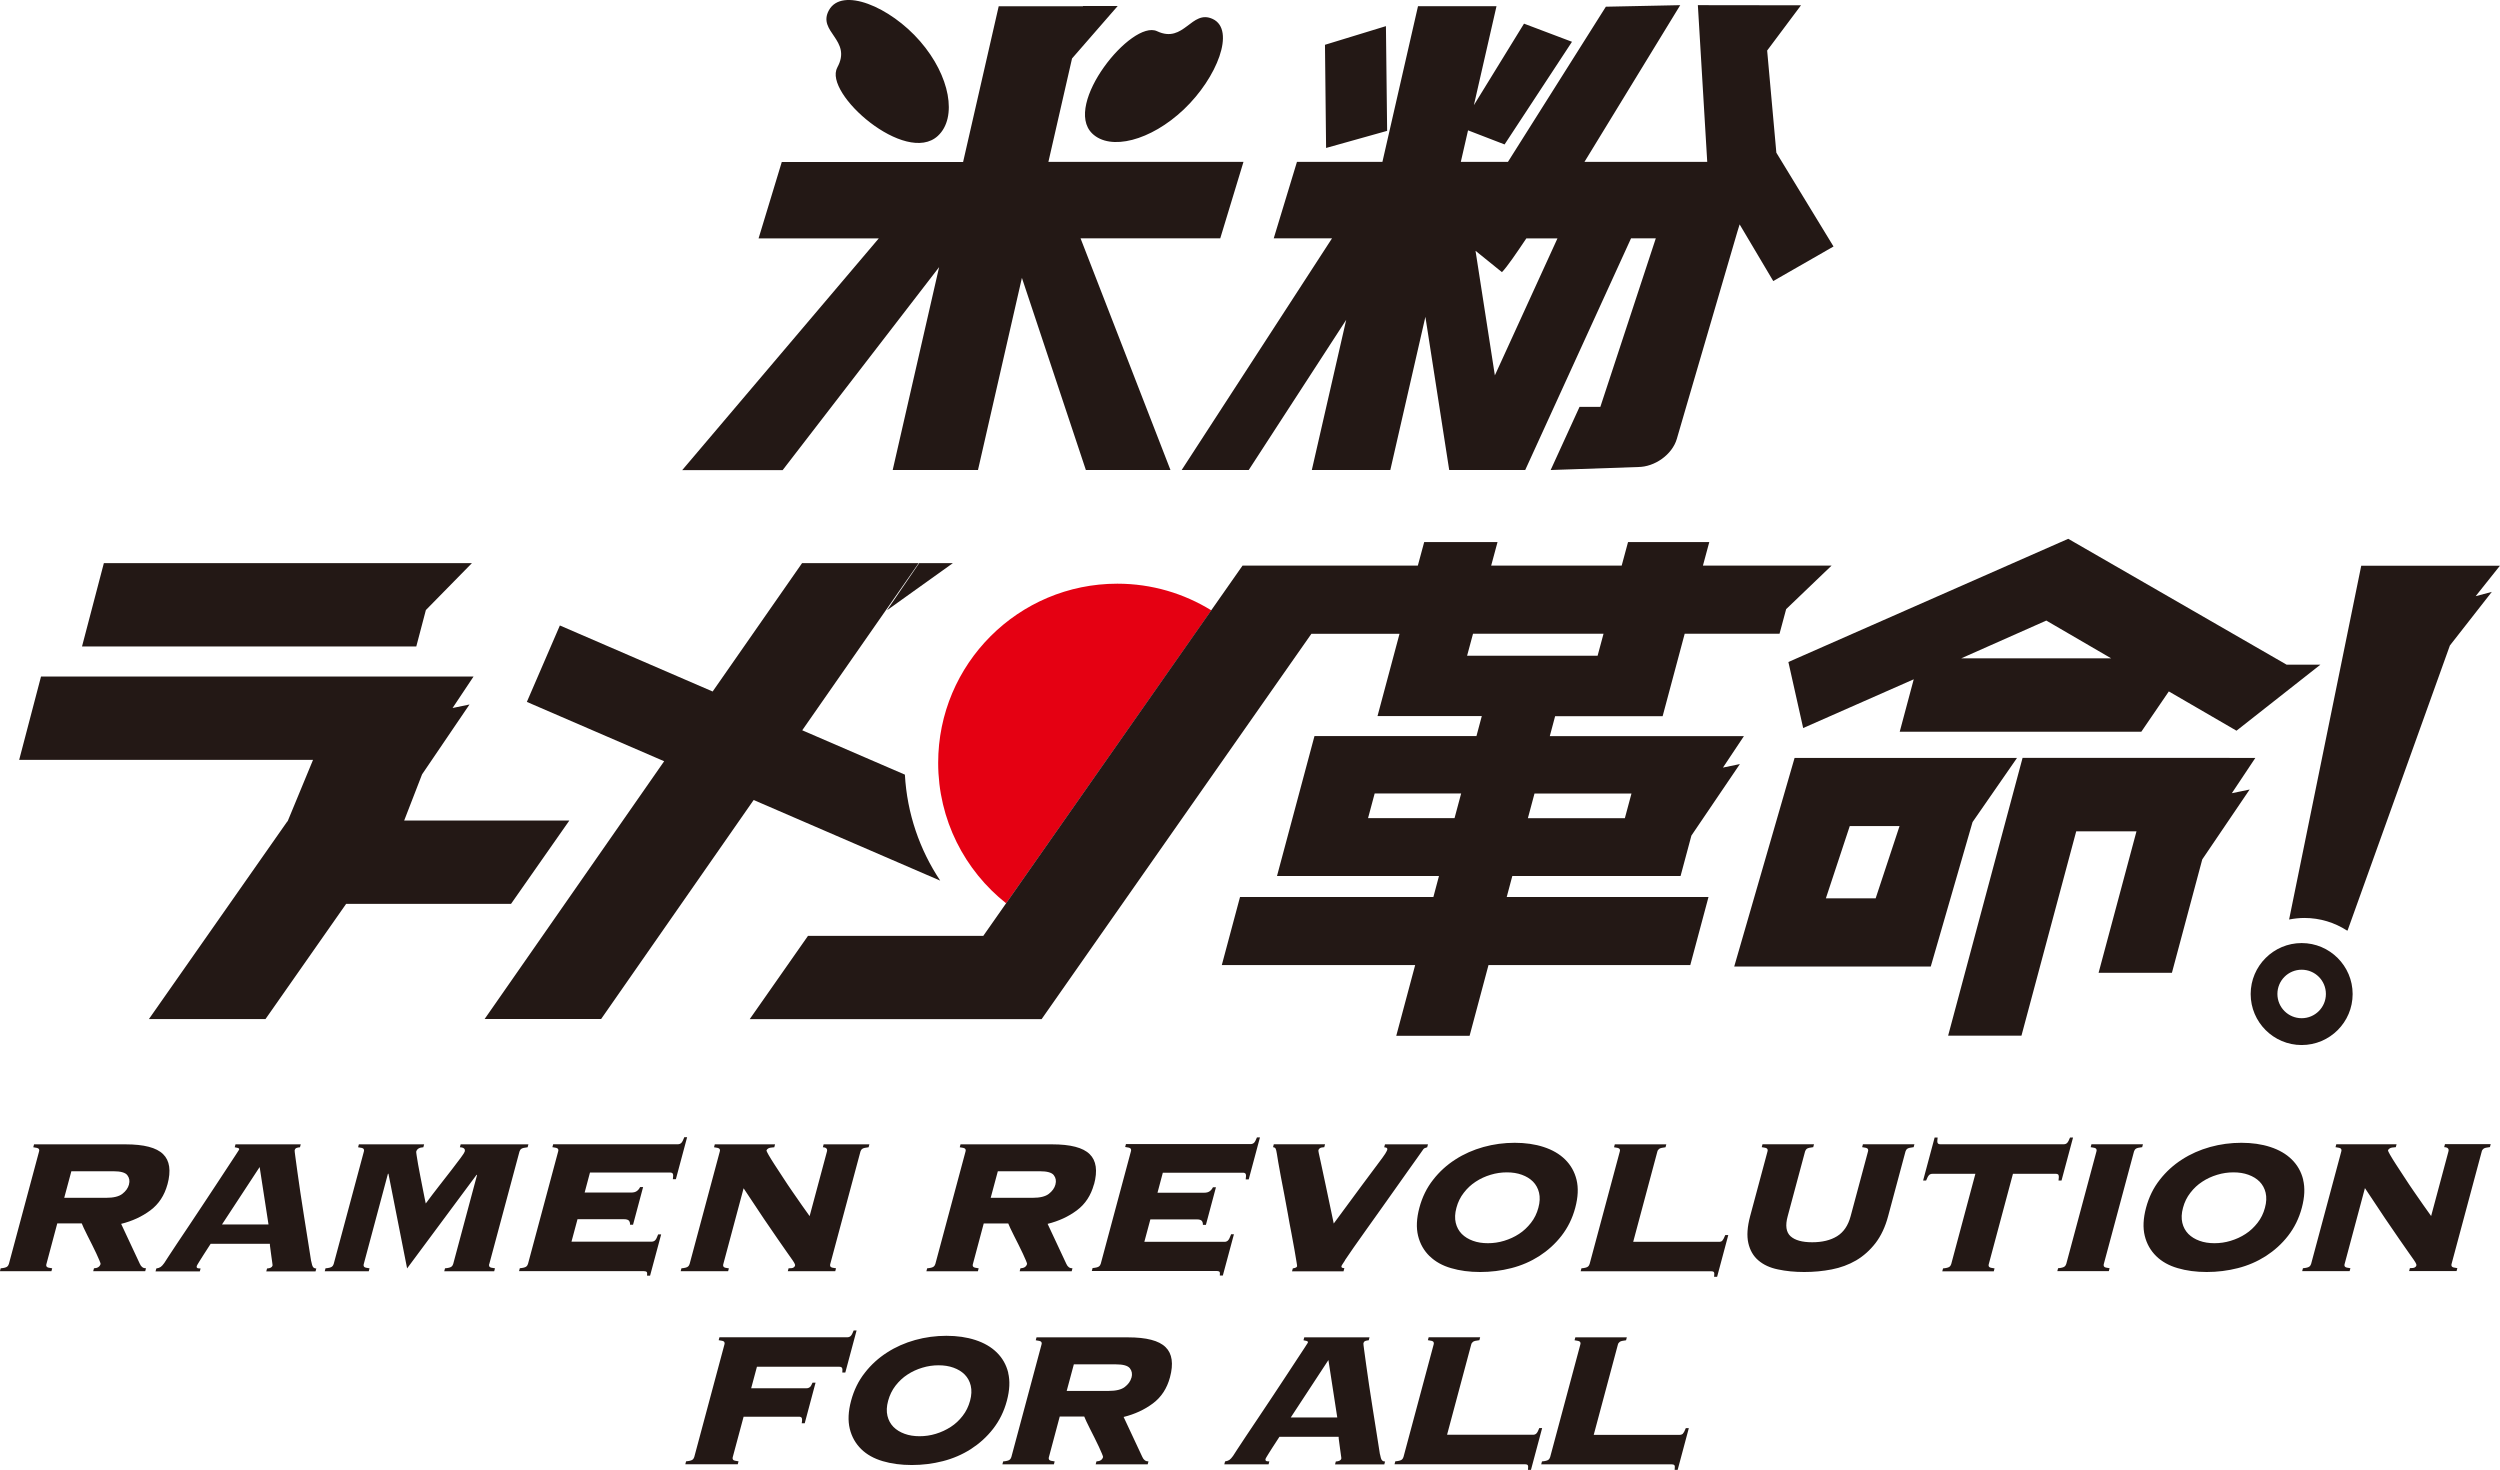 <?xml version="1.0" encoding="UTF-8"?><svg id="_レイヤー_2" xmlns="http://www.w3.org/2000/svg" viewBox="0 0 290.78 170.96"><defs><style>.cls-1{fill:#231815;}.cls-1,.cls-2{stroke-width:0px;}.cls-2{fill:#e50012;}</style></defs><g id="_レイヤー_1-2"><path class="cls-2" d="M140.89,70.99c-3.18-1.96-6.92-3.1-10.93-3.1-11.51,0-20.84,9.33-20.84,20.84,0,6.62,3.09,12.52,7.91,16.34l23.87-34.08Z"/><path class="cls-1" d="M127.03,15.52c2.1,2.05,6.8.87,10.67-2.8,3.87-3.68,6.03-9.25,3.36-10.51-2.49-1.17-3.32,2.91-6.48,1.42-2.95-1.39-10.99,8.54-7.54,11.9ZM137.43,54.67h7.81l11.34-17.47-4,17.47h9.13l4.08-17.82,2.77,17.82h8.84l12.31-26.95h2.88l-6.45,19.6h-2.42l-3.36,7.35,10.15-.35c1.97,0,3.99-1.46,4.52-3.26l1.09-3.74,5.96-20.38.26-.84,3.91,6.59,7.01-4.02-6.65-10.91-1.07-11.88,3.94-5.27h-4.41s-7.59-.01-7.59-.01l1.09,18.23h-14.28L195.43.6l-8.65.18-11.39,18.05h-5.48l.84-3.67,4.25,1.64,7.84-11.94-5.58-2.11-5.83,9.48,2.63-11.51h-9.13l-4.14,18.11h-9.94l-2.7,8.89h6.78l-17.49,26.95ZM174.69,31.66c.6-.61,1.72-2.26,2.84-3.93h3.62l-7.28,15.93-2.25-14.49,3.08,2.49ZM110.84,65.5h-3.93l-3.74,5.48,7.66-5.48ZM209.73,84.68l12.86-5.67-1.63,6.1h28.1l3.2-4.69,7.87,4.57,9.76-7.68h-3.93s-25.4-14.64-25.4-14.64l-32.55,14.33,1.72,7.68ZM238.01,72.18l7.54,4.39h-17.43l9.89-4.39ZM91.04,54.67l18.19-23.6-5.4,23.6h9.92l5.11-22.35,7.44,22.35h9.84l-10.46-26.95h16.25l2.7-8.89h-22.69l2.75-12.03,5.31-6.1h-4.04s0,.03,0,.03h-9.8l-4.14,18.11h-21.09l-2.7,8.89h13.98l-22.86,26.95h11.68ZM97.39,7.86c-1.66,3,7.96,11.42,11.7,7.94,2.28-2.12,1.43-6.97-2.07-11-3.5-4.04-9.09-6.34-10.6-3.62-1.41,2.54,2.75,3.45.96,6.68ZM56.36,118.52h13.56l17.74-25.47,21.7,9.38c-2.38-3.57-3.86-7.79-4.11-12.33l-11.94-5.16,13.54-19.44h-13.56l-10.4,14.93-17.77-7.68-3.84,8.89,15.97,6.9-20.88,29.98ZM156.42,146.6c.26-.39.6-.89,1.02-1.49.42-.6.91-1.28,1.45-2.05.55-.77,1.1-1.55,1.68-2.36.57-.8,1.13-1.6,1.68-2.37.55-.78,1.05-1.48,1.5-2.12.45-.64.83-1.17,1.14-1.6.31-.43.5-.7.57-.81.07-.13.15-.21.23-.25.08-.04.18-.07.31-.11l.09-.34h-5l-.09.34c.17.02.28.05.32.1.05.05.06.12.03.21-.02.07-.1.22-.23.44-.14.22-.42.61-.86,1.19-.44.58-1.06,1.42-1.87,2.51-.81,1.1-1.89,2.57-3.26,4.42-.4-1.91-.72-3.42-.95-4.52-.24-1.1-.42-1.95-.54-2.53s-.21-.96-.25-1.14c-.04-.18-.05-.29-.04-.35.03-.09.08-.17.18-.23.09-.06.26-.09.5-.11l.09-.34h-5.96l-.09.34c.15.02.25.07.3.17.05.09.1.3.15.62.03.19.08.51.16.98.08.47.18,1.02.3,1.66.12.64.25,1.33.4,2.08s.29,1.51.42,2.27c.13.77.27,1.51.41,2.22.14.71.25,1.35.35,1.91.09.56.17,1.02.23,1.36.06.35.09.54.08.58-.02.06-.06.1-.12.14-.07.04-.19.08-.38.11l-.09.34h5.99l.1-.37c-.27,0-.38-.08-.34-.25.01-.04.14-.25.41-.65ZM193.39,83.28l2.56-9.57h11.03l.77-2.86,5.28-5.06h-3.93s-11.03,0-11.03,0l.74-2.74h-9.45l-.74,2.74h-15.18l.74-2.74h-8.53l-.74,2.74h-20.39l-30.15,43.06h-20.39l-6.78,9.69h33.95l6.78-9.69h0l24.6-35.13h10.25l-2.56,9.57h12.13l-.62,2.32h-18.84l-4.36,16.28h18.84l-.65,2.44h-22.49l-2.12,7.92h22.49l-2.2,8.23h8.53l2.2-8.23h23.47l2.12-7.92h-23.47l.65-2.44h19.57l1.26-4.7,5.64-8.32-1.97.41,2.44-3.66h-3.01s-19.57,0-19.57,0l.62-2.32h12.5ZM169.18,95.16h-10.06l.77-2.87h10.06l-.77,2.87ZM189.76,92.3l-.77,2.87h-11.28l.77-2.87h11.28ZM170.64,76.27l.69-2.56h15.18l-.69,2.56h-15.18ZM267.71,121.55c3.28,0,5.93-2.66,5.93-5.93s-2.66-5.93-5.93-5.93-5.93,2.66-5.93,5.93,2.66,5.93,5.93,5.93ZM267.71,112.79c1.56,0,2.82,1.26,2.82,2.82s-1.26,2.82-2.82,2.82-2.82-1.26-2.82-2.82,1.26-2.82,2.82-2.82ZM161.34,15.22l-.14-12.18-7.09,2.17.13,12,7.1-1.99ZM127.25,137.76c.43-1.59.26-2.77-.51-3.52-.77-.76-2.22-1.14-4.38-1.14h-10.64l-.09.34c.36.04.57.1.63.18.07.08.08.19.04.32l-3.51,13.08c-.04.13-.11.24-.22.32-.11.08-.35.15-.73.18l-.09.34h5.99l.09-.34c-.36-.04-.57-.1-.63-.18-.07-.08-.08-.19-.04-.32l1.26-4.72h2.85c.03.09.11.27.23.53.12.26.27.56.44.9.17.34.35.69.53,1.05.18.37.35.71.5,1.03s.27.59.36.81c.09.22.14.36.13.39-.09.32-.34.49-.77.51l-.09.34h6.05l.09-.34c-.33,0-.56-.17-.71-.51l-2.18-4.66c1.29-.32,2.42-.84,3.4-1.57.98-.73,1.64-1.74,1.99-3.03ZM122.76,137.78c-.11.41-.37.77-.77,1.08-.4.31-1.03.46-1.88.46h-4.88l.83-3.09h4.88c.85,0,1.4.15,1.63.46.24.31.3.67.19,1.08ZM259.33,88.15h-24.08l-8.66,32.31h8.53l6.37-23.77h7.01l-4.41,16.46h8.53l3.53-13.19,5.51-8.13-2.07.43,2.73-4.1h-3.01ZM166.28,146.1c.65.64,1.49,1.11,2.5,1.4,1.01.3,2.14.45,3.38.45s2.45-.15,3.62-.45c1.18-.3,2.26-.77,3.25-1.4.99-.64,1.86-1.42,2.59-2.36.73-.94,1.27-2.02,1.6-3.26.33-1.24.38-2.32.15-3.26-.23-.94-.68-1.72-1.33-2.36s-1.48-1.12-2.49-1.45c-1.01-.33-2.13-.49-3.37-.49s-2.45.16-3.64.49c-1.18.33-2.27.81-3.26,1.45-1,.64-1.86,1.42-2.59,2.36-.74.94-1.27,2.02-1.6,3.26-.33,1.24-.38,2.32-.15,3.26.23.94.68,1.72,1.33,2.36ZM169.4,140.48c.17-.65.46-1.24.86-1.75.4-.52.86-.95,1.39-1.29.53-.35,1.1-.61,1.73-.8.62-.19,1.25-.28,1.89-.28s1.22.09,1.74.28c.52.19.95.45,1.3.8.34.35.58.78.7,1.29.12.51.1,1.1-.08,1.75-.17.65-.46,1.24-.86,1.75s-.86.95-1.39,1.29c-.53.35-1.11.61-1.73.8-.62.19-1.25.28-1.89.28s-1.22-.09-1.74-.28c-.52-.19-.95-.45-1.3-.8-.34-.35-.58-.78-.7-1.29s-.1-1.1.08-1.75ZM160.5,169.14c-.12-.71-.25-1.52-.38-2.42-.14-.9-.28-1.82-.44-2.77-.15-.94-.3-1.87-.43-2.78-.14-.91-.25-1.72-.35-2.44-.1-.72-.18-1.31-.24-1.75-.06-.45-.09-.69-.08-.73.04-.15.11-.24.22-.28.11-.04.24-.07.4-.08l.09-.34h-7.59l-.09.34c.13.02.25.05.37.08s.16.1.14.2c0,.02-.13.22-.38.59-.25.37-.57.86-.96,1.46s-.84,1.28-1.34,2.04c-.5.76-1.02,1.54-1.54,2.33-.52.8-1.04,1.58-1.56,2.34-.52.77-.98,1.47-1.4,2.09-.42.63-.76,1.15-1.03,1.56-.27.41-.43.66-.49.76-.16.22-.3.38-.42.46s-.29.15-.51.18l-.09.34h5.15l.09-.34c-.21,0-.35-.02-.4-.07s-.07-.12-.05-.21c.01-.04.04-.1.09-.18.05-.08.14-.22.25-.41.12-.19.28-.44.48-.76.2-.32.47-.73.8-1.23h6.89c0,.09,0,.27.05.53.04.26.07.54.11.83s.07.55.11.79.05.36.04.38c-.05.21-.27.32-.64.34l-.09.34h5.73l.09-.34c-.17,0-.3-.06-.38-.17-.08-.11-.15-.34-.21-.67ZM150.13,164.87l4.38-6.68,1.03,6.68h-5.41ZM229.43,95.62l5.17-7.46h-3.01s-22.86,0-22.86,0l-7.02,24.26h22.86l4.86-16.8ZM218.16,104.49h-5.79l2.78-8.41h5.79l-2.78,8.41ZM216.6,133.43c.36.04.57.1.63.18.06.08.08.19.04.32l-2.02,7.53c-.29,1.09-.82,1.86-1.58,2.33s-1.73.7-2.89.7-2-.23-2.52-.7c-.51-.47-.63-1.24-.33-2.33l2.02-7.53c.04-.13.11-.24.22-.32.11-.08.35-.14.73-.18l.09-.34h-5.99l-.09.34c.36.04.57.1.63.18.06.08.08.19.04.32l-2.02,7.53c-.33,1.24-.4,2.27-.21,3.12.19.84.58,1.52,1.17,2.02.59.51,1.35.86,2.28,1.05.93.2,1.94.3,3.05.3s2.17-.1,3.2-.3c1.03-.2,1.98-.55,2.84-1.05.86-.51,1.61-1.18,2.26-2.02.64-.84,1.13-1.88,1.46-3.12l2.02-7.53c.04-.13.11-.24.22-.32.11-.08.35-.14.73-.18l.09-.34h-5.99l-.09.34ZM200.35,144.29c-.1.1-.23.15-.39.15h-10l2.81-10.5c.03-.13.11-.24.22-.32.11-.08.35-.14.73-.18l.09-.34h-5.99l-.09.34c.36.04.57.1.63.18.07.08.08.19.04.32l-3.51,13.08c-.04.13-.11.24-.22.32-.11.08-.35.15-.73.18l-.09.34h15.17c.15,0,.26.03.32.1.06.07.07.25.03.55h.35l1.3-4.86h-.35c-.12.32-.24.53-.34.63ZM49.53,70.96l5.36-5.46h-3.93s-38.88,0-38.88,0l-2.54,9.69h38.88l1.11-4.22ZM239.43,136.68c.05.1.05.31,0,.63h.35l1.34-5h-.35c-.12.32-.24.53-.34.63-.1.1-.23.15-.39.15h-14.36c-.16,0-.26-.05-.31-.15-.05-.1-.05-.31,0-.63h-.35l-1.34,5h.35c.12-.32.24-.53.34-.63.1-.1.23-.15.39-.15h5l-2.81,10.5c-.04.13-.11.24-.22.32-.11.08-.35.15-.73.18l-.09.34h5.99l.09-.34c-.36-.04-.57-.1-.63-.18-.07-.08-.08-.19-.04-.32l2.81-10.5h5c.15,0,.26.05.31.15ZM284.31,133.43c.4.02.56.19.47.51l-2.01,7.5c-.25-.36-.56-.78-.91-1.28-.35-.5-.71-1.02-1.09-1.57-.38-.55-.75-1.1-1.11-1.66s-.69-1.05-.98-1.5c-.29-.45-.52-.82-.69-1.12-.17-.3-.25-.47-.24-.51.03-.09.1-.17.22-.24.12-.07.35-.11.69-.13l.09-.34h-7.01l-.09.34c.36.04.57.1.63.18.06.08.08.19.04.32l-3.51,13.08c-.04.13-.11.24-.22.32-.11.08-.35.15-.73.18l-.09.34h5.52l.09-.34c-.36-.04-.57-.1-.63-.18-.07-.08-.08-.19-.04-.32l2.36-8.82c.91,1.39,1.69,2.56,2.34,3.52.65.96,1.2,1.77,1.65,2.41.45.65.81,1.16,1.08,1.55.28.38.48.68.62.88.14.21.23.35.26.44.04.08.05.15.03.21-.02.09-.09.17-.19.22-.1.06-.29.08-.56.08l-.09.34h5.52l.09-.34c-.36-.04-.57-.1-.63-.18-.06-.08-.08-.19-.04-.32l3.51-13.08c.03-.13.11-.24.22-.32.11-.08.35-.14.73-.18l.09-.34h-5.32l-.09.34ZM243.17,133.43c.36.04.57.1.63.18.06.08.08.19.04.32l-3.51,13.08c-.04.13-.11.24-.22.32-.11.08-.35.15-.73.18l-.09.34h5.99l.09-.34c-.36-.04-.57-.1-.63-.18-.06-.08-.08-.19-.04-.32l3.51-13.08c.04-.13.11-.24.22-.32.11-.08.35-.14.73-.18l.09-.34h-5.99l-.09.34ZM179.04,166.1c-.12.32-.24.53-.34.63s-.23.15-.39.15h-10l2.81-10.5c.03-.13.11-.24.22-.32.11-.08.35-.14.73-.18l.09-.34h-5.99l-.09.34c.36.04.57.1.63.18.06.08.08.19.04.32l-3.51,13.09c-.04.13-.11.24-.22.32-.11.08-.35.15-.73.18l-.09.34h15.17c.15,0,.26.03.32.1.06.07.07.25.03.55h.35l1.3-4.86h-.35ZM290.78,65.8h-2.49s-13.65,0-13.65,0l-8.39,41.15c.58-.11,1.17-.18,1.78-.18,1.83,0,3.52.54,4.95,1.46h.07l11.9-33.15,4.88-6.24-1.88.5,2.82-3.54ZM267.89,137.22c-.23-.94-.68-1.72-1.33-2.36s-1.48-1.12-2.49-1.45c-1.01-.33-2.13-.49-3.37-.49s-2.45.16-3.64.49c-1.18.33-2.27.81-3.26,1.45-1,.64-1.86,1.42-2.59,2.36-.74.94-1.27,2.02-1.6,3.26-.33,1.24-.38,2.32-.15,3.26.23.94.68,1.72,1.33,2.36.65.64,1.49,1.11,2.5,1.4,1.01.3,2.14.45,3.38.45s2.45-.15,3.62-.45c1.18-.3,2.26-.77,3.25-1.4.99-.64,1.86-1.42,2.59-2.36.73-.94,1.27-2.02,1.6-3.26.33-1.24.38-2.32.15-3.26ZM263.44,140.48c-.17.65-.46,1.24-.86,1.75s-.86.95-1.39,1.29c-.53.35-1.11.61-1.73.8-.62.19-1.25.28-1.89.28s-1.22-.09-1.74-.28c-.52-.19-.95-.45-1.3-.8-.34-.35-.58-.78-.7-1.29s-.1-1.1.08-1.75c.17-.65.46-1.24.86-1.75.4-.52.86-.95,1.39-1.29.53-.35,1.1-.61,1.73-.8.62-.19,1.25-.28,1.89-.28s1.22.09,1.74.28c.52.19.95.45,1.3.8.34.35.58.78.7,1.29.12.51.1,1.1-.08,1.75ZM195.76,166.74c-.11.1-.23.15-.39.15h-10l2.81-10.5c.03-.13.11-.24.22-.32.11-.08.35-.14.73-.18l.09-.34h-5.99l-.09.34c.36.04.57.1.63.18.07.08.08.19.04.32l-3.51,13.09c-.04.13-.11.24-.22.32-.11.08-.35.15-.73.18l-.09.34h15.17c.15,0,.26.03.32.1.06.07.07.25.03.55h.35l1.3-4.86h-.35c-.12.32-.24.53-.34.63ZM56.91,147.02l3.51-13.08c.04-.13.11-.24.22-.32.11-.08.35-.14.73-.18l.09-.34h-7.88l-.09.34c.46.02.65.19.56.51-.03.09-.17.33-.45.7-.27.37-.63.84-1.06,1.4-.43.56-.91,1.18-1.44,1.85-.53.67-1.05,1.37-1.58,2.08-.03-.11-.07-.34-.14-.67-.07-.34-.14-.72-.23-1.16-.09-.44-.18-.9-.27-1.38-.09-.48-.18-.92-.25-1.33-.07-.41-.13-.76-.17-1.04-.04-.28-.06-.43-.05-.45.09-.32.36-.49.83-.51l.09-.34h-7.59l-.09.34c.36.04.57.1.63.18.06.08.08.19.04.32l-3.51,13.08c-.04.13-.11.24-.22.32-.11.08-.35.15-.73.18l-.09.34h5.12l.09-.34c-.36-.04-.57-.1-.63-.18-.06-.08-.08-.19-.04-.32l2.81-10.5h.06l2.17,11.01,8.09-10.9.04.06-2.77,10.33c-.04.13-.11.24-.22.32-.11.08-.35.15-.73.18l-.09.34h5.81l.09-.34c-.36-.04-.57-.1-.63-.18-.06-.08-.08-.19-.04-.32ZM36.19,146.69c-.12-.71-.25-1.52-.38-2.41s-.28-1.82-.44-2.77c-.15-.94-.3-1.87-.43-2.78-.14-.91-.25-1.72-.35-2.44-.1-.72-.18-1.31-.24-1.76s-.09-.69-.08-.73c.04-.15.11-.24.22-.28.11-.04.24-.07.4-.08l.09-.34h-7.59l-.09.34c.13.02.25.05.37.08s.16.1.14.2c0,.02-.13.21-.38.59-.25.38-.56.86-.96,1.46-.39.6-.84,1.28-1.34,2.04-.5.76-1.02,1.54-1.54,2.33-.52.8-1.04,1.58-1.56,2.35-.52.77-.98,1.46-1.4,2.09-.42.63-.76,1.15-1.03,1.56-.27.41-.43.66-.49.76-.16.22-.3.38-.42.46-.12.08-.29.15-.51.18l-.09.34h5.15l.09-.34c-.21,0-.35-.02-.4-.07-.06-.05-.07-.12-.05-.21.01-.04.04-.1.09-.18.05-.08.14-.22.25-.41.12-.19.28-.44.48-.76s.47-.73.8-1.24h6.89c0,.09,0,.27.05.53.04.26.07.54.11.83.04.29.07.55.11.79.03.23.05.36.04.38-.06.21-.27.32-.64.34l-.09.34h5.73l.09-.34c-.17,0-.3-.06-.38-.17-.08-.11-.15-.34-.21-.67ZM25.82,142.42l4.38-6.68,1.03,6.68h-5.41ZM33.44,95.54h-.02l-16.1,22.99h13.56l9.38-13.4h19.18l6.78-9.69h-19.21l2.08-5.37,5.52-8.13-1.97.41,2.44-3.66h-2.82s0,0,0,0H4.77l-2.54,9.69h34.18l-2.96,7.16ZM79.58,132.31c-.12.32-.24.53-.34.63-.11.1-.24.15-.39.15h-14.51l-.09.34c.36.04.57.1.63.18.07.08.08.19.04.32l-3.51,13.08c-.04.13-.11.24-.22.32-.11.08-.35.15-.73.18l-.09.34h14.51c.15,0,.26.03.33.08.06.06.08.21.05.45h.35l1.29-4.8h-.35c-.13.36-.25.59-.36.69-.11.1-.24.15-.39.15h-9.33l.7-2.61h5.41c.29,0,.48.06.58.18.09.12.13.28.12.46h.35l1.17-4.38h-.35c-.09.19-.21.34-.37.46-.16.12-.38.18-.67.18h-5.41l.62-2.33h9.33c.15,0,.26.05.31.15.05.1.05.31,0,.63h.35l1.31-4.89h-.35ZM19.48,137.76c.43-1.59.26-2.77-.51-3.52-.77-.76-2.22-1.14-4.38-1.14H3.96l-.09.34c.36.04.57.1.63.18.07.08.08.19.04.32l-3.51,13.08c-.04.13-.11.24-.22.32-.11.08-.35.15-.73.18l-.09.34h5.99l.09-.34c-.36-.04-.57-.1-.63-.18-.07-.08-.08-.19-.04-.32l1.26-4.72h2.85c.03.09.11.27.23.53.12.26.27.56.44.9.17.34.35.69.53,1.05.18.37.35.71.5,1.03s.27.59.36.81c.09.22.14.36.13.39-.09.32-.34.49-.77.51l-.09.34h6.05l.09-.34c-.33,0-.56-.17-.71-.51l-2.18-4.66c1.29-.32,2.42-.84,3.4-1.57.98-.73,1.64-1.74,1.99-3.03ZM15,137.78c-.11.41-.37.77-.77,1.08-.4.31-1.03.46-1.88.46h-4.88l.83-3.09h4.88c.85,0,1.4.15,1.63.46.24.31.3.67.19,1.08ZM99.29,154.76c-.12.32-.24.53-.34.63-.11.1-.24.15-.39.15h-14.88l-.09.34c.36.04.57.1.63.18.06.08.08.19.04.32l-3.51,13.09c-.04.13-.11.24-.22.32-.11.08-.35.15-.73.18l-.09.34h6.1l.09-.34c-.36-.04-.57-.1-.63-.18-.06-.08-.08-.19-.04-.32l1.26-4.69h6.45c.15,0,.26.05.31.14.05.09.06.3,0,.62h.35l1.26-4.72h-.35c-.11.26-.21.44-.31.52-.1.08-.23.13-.38.13h-6.45l.67-2.5h9.59c.15,0,.26.05.31.14.05.09.06.27.03.53h.35l1.31-4.89h-.35ZM84.8,147.53c-.36-.04-.57-.1-.63-.18-.06-.08-.08-.19-.04-.32l2.36-8.82c.91,1.39,1.69,2.56,2.34,3.52.65.96,1.2,1.77,1.65,2.41.45.65.81,1.16,1.08,1.55.28.38.48.68.62.88.14.21.23.35.26.44.04.08.05.15.03.21-.03.09-.09.17-.19.22-.1.06-.29.08-.56.08l-.09.34h5.52l.09-.34c-.36-.04-.57-.1-.63-.18-.06-.08-.08-.19-.04-.32l3.51-13.08c.04-.13.11-.24.22-.32.11-.08.35-.14.73-.18l.09-.34h-5.32l-.09.34c.4.02.56.19.47.51l-2.01,7.5c-.25-.36-.56-.78-.91-1.28-.35-.5-.72-1.02-1.09-1.57-.38-.55-.75-1.1-1.11-1.66-.37-.55-.69-1.05-.98-1.5s-.52-.82-.69-1.12c-.17-.3-.25-.47-.24-.51.03-.09.1-.17.22-.24.12-.07.35-.11.69-.13l.09-.34h-7.01l-.09.34c.36.04.57.1.63.18.07.08.08.19.04.32l-3.51,13.08c-.04.13-.11.24-.22.32-.11.08-.35.15-.73.18l-.09.34h5.52l.09-.34ZM117.27,159.67c-.23-.94-.68-1.72-1.33-2.36-.65-.64-1.48-1.12-2.49-1.45-1.01-.33-2.13-.49-3.37-.49s-2.45.16-3.64.49c-1.18.33-2.27.81-3.26,1.45-1,.64-1.86,1.42-2.59,2.36-.74.94-1.27,2.02-1.6,3.26-.33,1.23-.38,2.32-.15,3.26.23.94.68,1.72,1.33,2.36.65.64,1.49,1.1,2.5,1.4s2.14.45,3.38.45,2.45-.15,3.62-.45,2.26-.77,3.25-1.4c.99-.64,1.86-1.42,2.59-2.36.73-.94,1.27-2.02,1.6-3.26.33-1.24.38-2.32.15-3.26ZM112.83,162.93c-.18.65-.46,1.24-.86,1.75-.4.52-.86.95-1.39,1.29s-1.1.61-1.73.8c-.62.19-1.25.28-1.89.28s-1.22-.09-1.74-.28c-.52-.19-.95-.45-1.3-.8-.34-.35-.58-.78-.7-1.29s-.1-1.1.08-1.75c.18-.66.46-1.24.86-1.76.4-.51.86-.95,1.39-1.29.53-.35,1.1-.61,1.73-.8.62-.19,1.25-.28,1.89-.28s1.22.09,1.74.28c.52.19.95.45,1.3.8.34.35.58.78.7,1.29.12.52.1,1.1-.08,1.76ZM131.2,155.55h-10.64l-.09.34c.36.04.57.1.63.18.07.08.08.19.04.32l-3.51,13.09c-.04.13-.11.24-.22.32-.11.08-.35.15-.73.18l-.09.34h5.99l.09-.34c-.36-.04-.57-.1-.63-.18s-.08-.19-.04-.32l1.26-4.72h2.85c.03.09.11.27.23.53.12.26.27.56.44.9.17.34.35.69.53,1.05s.35.71.5,1.03c.15.32.27.59.36.81.09.22.14.36.13.39-.09.32-.34.49-.77.51l-.09.34h6.05l.09-.34c-.33,0-.56-.17-.71-.51l-2.18-4.66c1.29-.32,2.42-.84,3.4-1.57.98-.73,1.64-1.74,1.99-3.03.43-1.59.26-2.77-.51-3.52-.77-.76-2.22-1.14-4.38-1.14ZM131.6,160.24c-.11.41-.37.77-.77,1.08-.4.31-1.03.46-1.88.46h-4.88l.83-3.09h4.88c.85,0,1.4.15,1.64.46.24.31.3.67.19,1.08ZM143.18,143.6c-.13.36-.25.59-.36.69-.11.1-.24.15-.39.15h-9.33l.7-2.61h5.41c.29,0,.48.06.58.18.09.12.13.28.12.46h.35l1.17-4.38h-.35c-.09.19-.21.34-.37.46-.16.12-.38.18-.67.18h-5.41l.62-2.33h9.33c.15,0,.26.05.31.15.05.1.05.31,0,.63h.35l1.31-4.89h-.35c-.12.32-.24.53-.34.63-.11.1-.24.15-.39.15h-14.51l-.09.34c.36.04.57.1.63.18.06.08.08.19.04.32l-3.51,13.08c-.04.13-.11.24-.22.32-.11.08-.35.15-.73.18l-.09.34h14.51c.15,0,.26.03.33.08.06.06.08.21.05.45h.35l1.29-4.8h-.35Z"/></g></svg>